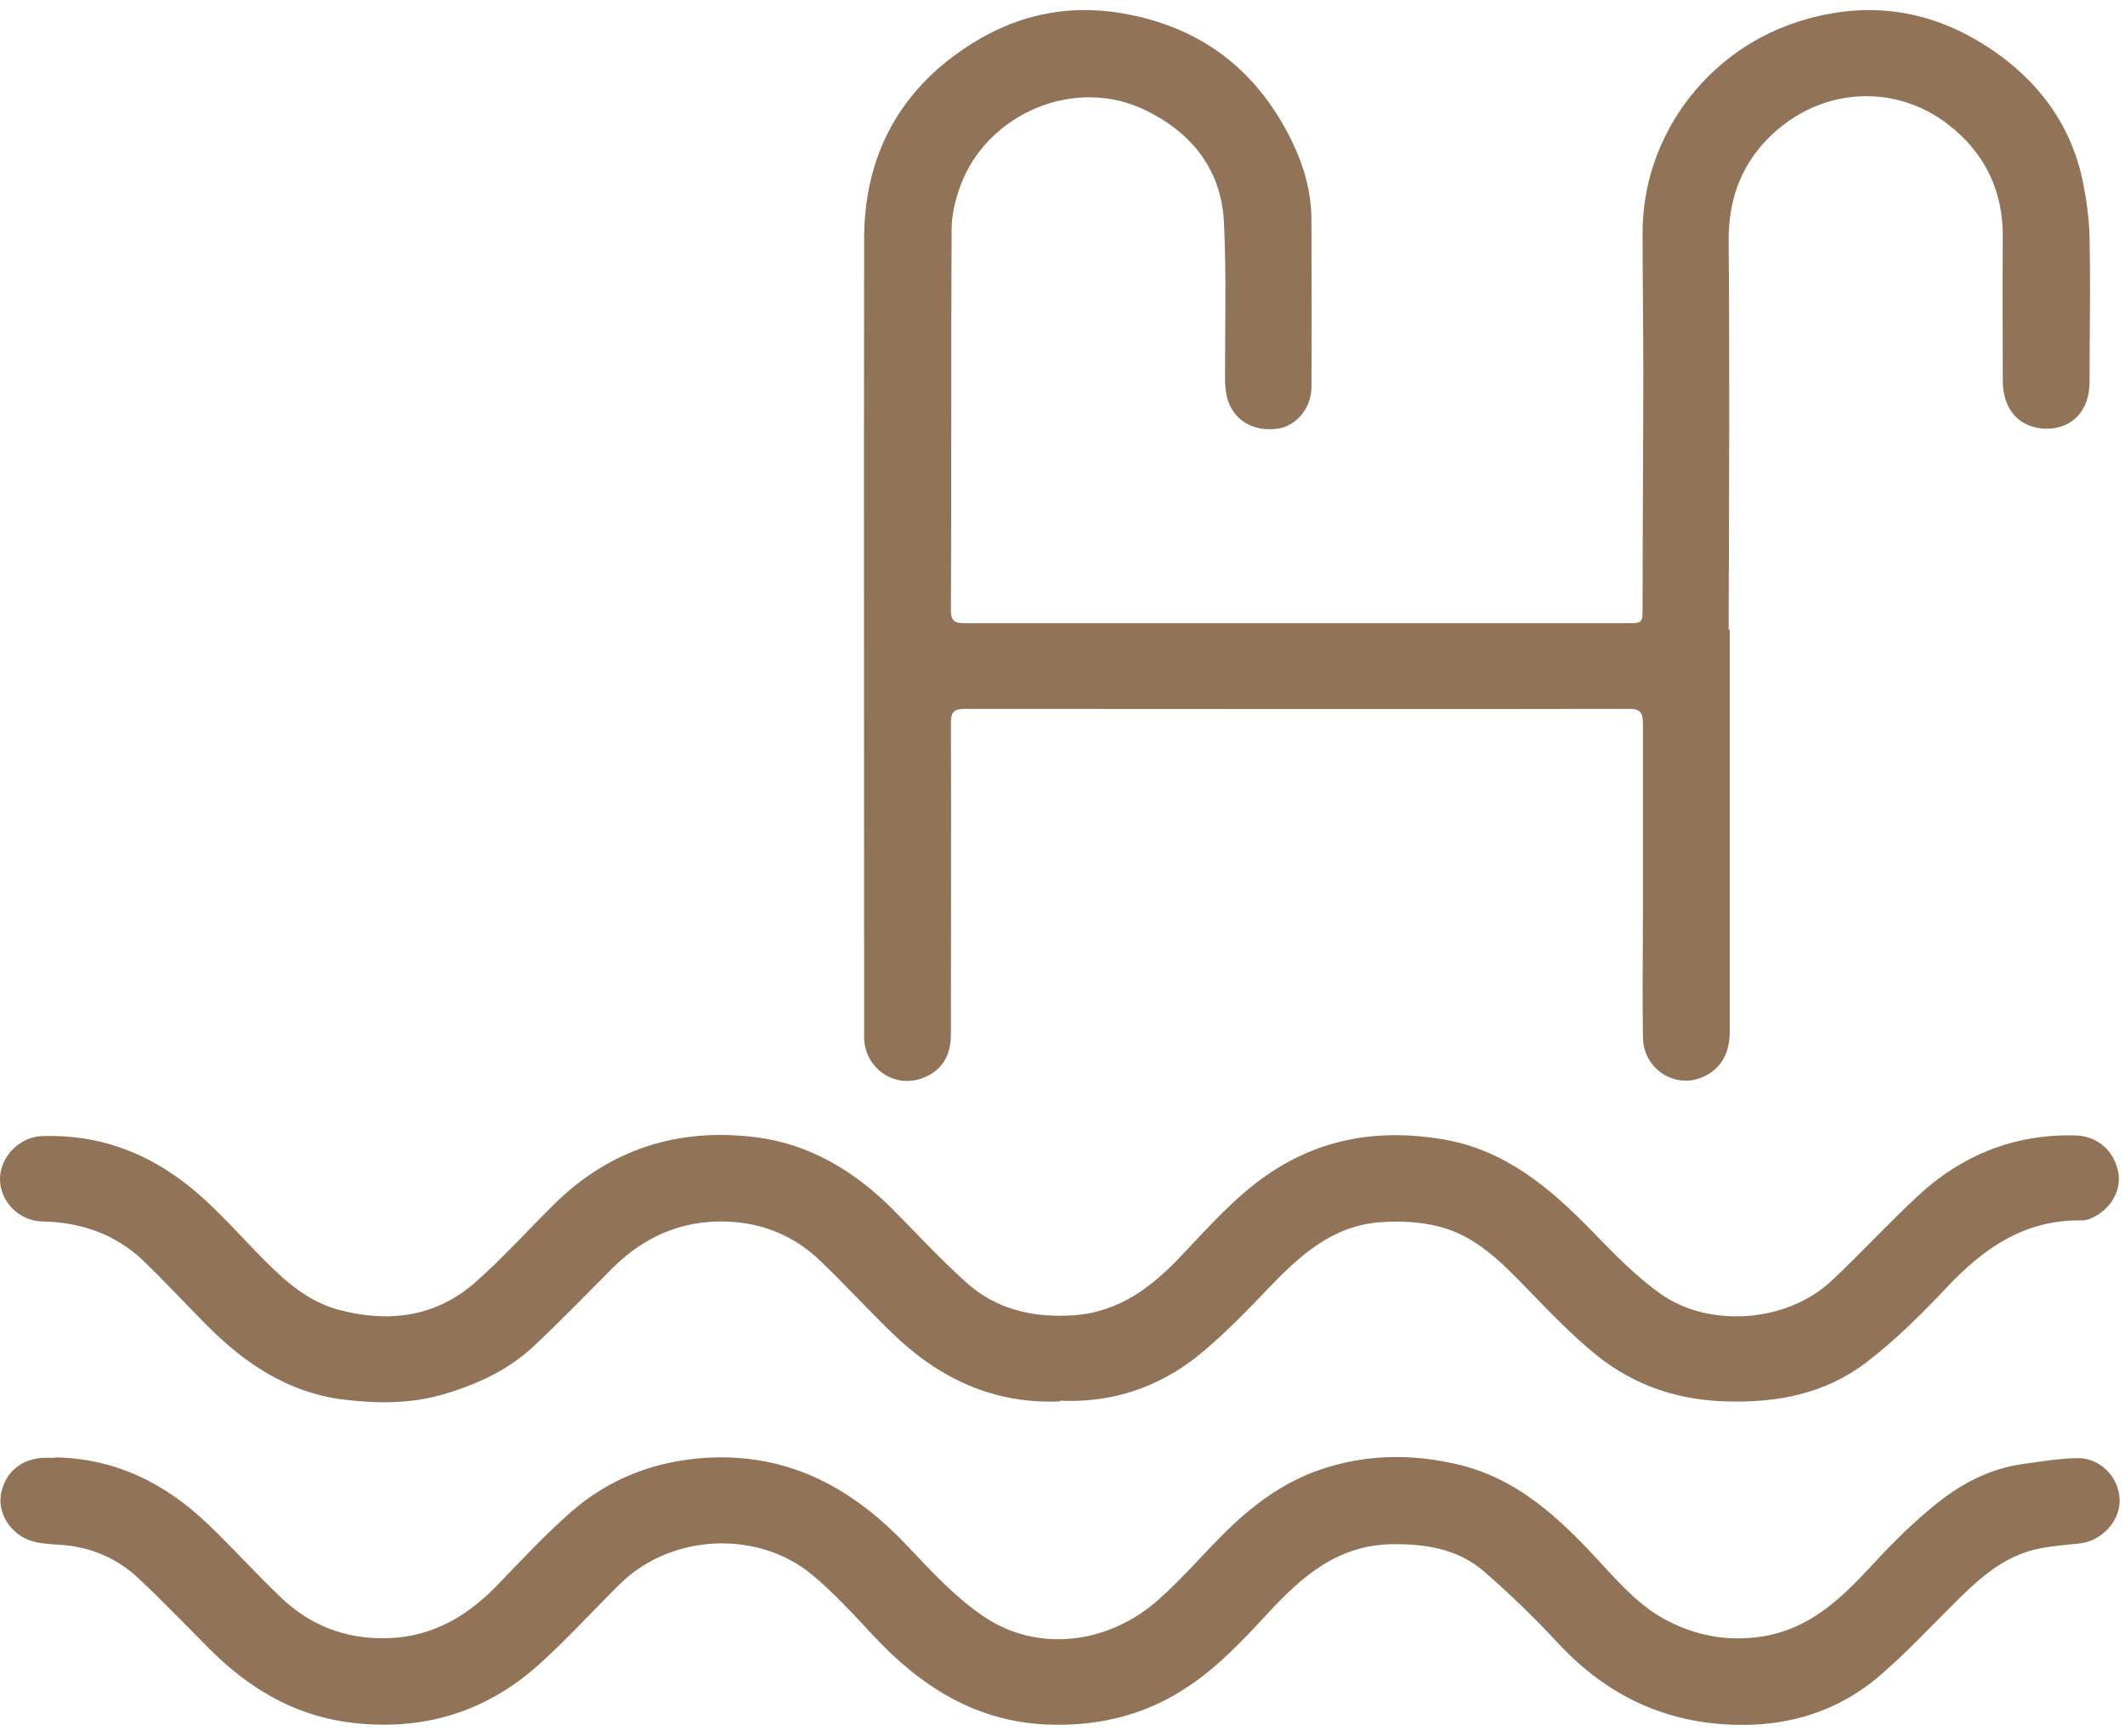 <svg width="60" height="49" viewBox="0 0 60 49" fill="none" xmlns="http://www.w3.org/2000/svg">
<path d="M48.839 17.762C48.839 21.552 48.839 25.343 48.839 29.123C48.839 29.673 48.649 30.103 48.169 30.363C47.359 30.793 46.399 30.213 46.389 29.283C46.369 28.093 46.389 26.913 46.389 25.723C46.389 23.963 46.389 22.193 46.389 20.433C46.389 20.123 46.319 20.003 45.979 20.012C39.739 20.023 33.499 20.012 27.249 20.012C26.939 20.012 26.849 20.093 26.849 20.413C26.859 23.343 26.849 26.273 26.849 29.203C26.849 29.753 26.639 30.173 26.129 30.403C25.329 30.763 24.459 30.223 24.399 29.343C24.399 29.253 24.399 29.163 24.399 29.073C24.399 21.633 24.389 14.193 24.399 6.753C24.399 4.363 25.429 2.483 27.469 1.213C28.849 0.353 30.369 0.083 31.989 0.433C34.109 0.883 35.589 2.123 36.509 4.053C36.829 4.723 37.029 5.453 37.029 6.213C37.029 7.783 37.039 9.353 37.029 10.933C37.029 11.523 36.589 12.043 36.059 12.103C35.349 12.193 34.799 11.843 34.639 11.193C34.599 11.013 34.589 10.813 34.589 10.623C34.589 9.173 34.629 7.723 34.559 6.283C34.489 4.823 33.689 3.783 32.389 3.133C30.329 2.103 27.849 3.243 27.119 5.243C26.969 5.643 26.869 6.073 26.869 6.493C26.849 10.073 26.869 13.663 26.849 17.243C26.849 17.583 27.019 17.593 27.269 17.593C31.479 17.593 35.679 17.593 39.889 17.593C41.899 17.593 43.919 17.593 45.929 17.593C46.379 17.593 46.379 17.593 46.379 17.142C46.379 14.922 46.399 12.713 46.399 10.493C46.399 9.183 46.379 7.873 46.379 6.563C46.379 3.903 48.129 1.513 50.649 0.653C52.589 -0.007 54.429 0.223 56.119 1.323C57.519 2.233 58.489 3.503 58.819 5.173C58.919 5.683 58.989 6.193 58.999 6.713C59.029 8.073 58.999 9.423 58.999 10.783C58.999 11.583 58.519 12.103 57.789 12.103C57.039 12.103 56.549 11.572 56.549 10.762C56.549 9.413 56.539 8.073 56.549 6.723C56.569 5.403 56.049 4.323 55.019 3.523C53.439 2.293 51.259 2.483 49.849 3.983C49.109 4.773 48.799 5.723 48.809 6.823C48.839 10.473 48.819 14.123 48.809 17.783L48.839 17.762Z" fill="#917357"/>
<path d="M1.559 41.142C3.279 41.172 4.699 41.893 5.909 43.063C6.609 43.733 7.249 44.453 7.959 45.123C8.859 45.973 9.959 46.333 11.189 46.233C12.349 46.133 13.269 45.553 14.059 44.733C14.719 44.042 15.379 43.343 16.089 42.713C17.189 41.743 18.479 41.243 19.959 41.153C22.309 41.023 24.109 42.033 25.659 43.683C26.309 44.373 26.979 45.093 27.759 45.623C29.269 46.663 31.299 46.432 32.729 45.142C33.359 44.583 33.909 43.943 34.509 43.343C35.299 42.543 36.189 41.862 37.269 41.492C38.519 41.062 39.789 41.033 41.079 41.323C42.819 41.703 44.029 42.853 45.179 44.103C45.749 44.723 46.319 45.363 47.079 45.753C47.909 46.183 48.779 46.343 49.729 46.203C51.109 45.992 51.999 45.113 52.889 44.153C53.449 43.543 54.049 42.953 54.699 42.433C55.399 41.873 56.189 41.462 57.099 41.333C57.609 41.263 58.129 41.173 58.639 41.163C59.289 41.143 59.829 41.693 59.849 42.333C59.869 42.932 59.349 43.503 58.719 43.573C58.329 43.613 57.929 43.643 57.549 43.723C56.629 43.913 55.949 44.502 55.299 45.142C54.549 45.883 53.819 46.673 53.019 47.353C51.889 48.303 50.529 48.723 49.069 48.693C47.049 48.663 45.369 47.873 43.989 46.383C43.319 45.663 42.619 44.983 41.879 44.343C41.149 43.723 40.249 43.583 39.309 43.593C37.769 43.613 36.749 44.513 35.789 45.553C35.049 46.352 34.299 47.153 33.359 47.733C32.179 48.472 30.889 48.743 29.519 48.683C27.509 48.583 25.969 47.583 24.639 46.153C24.099 45.573 23.549 44.973 22.939 44.463C21.419 43.193 18.979 43.282 17.519 44.703C16.769 45.443 16.049 46.233 15.269 46.943C13.709 48.373 11.849 48.903 9.769 48.612C8.249 48.392 6.999 47.633 5.929 46.563C5.259 45.893 4.609 45.213 3.919 44.563C3.309 43.993 2.579 43.672 1.729 43.612C1.439 43.593 1.129 43.583 0.859 43.492C0.279 43.292 -0.071 42.703 0.029 42.172C0.149 41.542 0.629 41.153 1.309 41.153C1.399 41.153 1.489 41.153 1.579 41.153L1.559 41.142Z" fill="#917357"/>
<path d="M29.93 39.563C28.04 39.643 26.5 38.903 25.19 37.633C24.5 36.963 23.86 36.263 23.16 35.593C22.4 34.862 21.48 34.502 20.44 34.483C19.21 34.462 18.16 34.932 17.29 35.803C16.55 36.542 15.82 37.303 15.06 38.013C14.34 38.682 13.47 39.083 12.52 39.362C11.56 39.642 10.59 39.623 9.64 39.503C8.14 39.303 6.93 38.502 5.88 37.453C5.27 36.843 4.68 36.203 4.06 35.603C3.27 34.843 2.29 34.502 1.2 34.483C0.55 34.472 0.01 33.932 0 33.303C-0.01 32.682 0.53 32.103 1.17 32.073C2.52 32.023 3.75 32.383 4.87 33.142C5.88 33.822 6.65 34.763 7.5 35.612C8.1 36.212 8.74 36.763 9.59 36.983C11 37.352 12.32 37.173 13.43 36.193C14.21 35.503 14.92 34.712 15.66 33.983C17.24 32.432 19.16 31.833 21.33 32.103C22.86 32.293 24.13 33.062 25.21 34.142C25.89 34.833 26.55 35.543 27.27 36.193C28.12 36.963 29.15 37.203 30.28 37.133C31.6 37.053 32.54 36.323 33.39 35.413C34.15 34.613 34.88 33.782 35.8 33.153C37.31 32.123 38.96 31.863 40.74 32.163C42.51 32.463 43.77 33.542 44.97 34.773C45.58 35.403 46.2 36.042 46.91 36.542C48.26 37.483 50.44 37.352 51.72 36.153C52.55 35.373 53.32 34.532 54.15 33.763C55.39 32.612 56.87 32.013 58.58 32.053C59.18 32.062 59.64 32.433 59.79 33.003C59.92 33.483 59.7 34.002 59.22 34.303C59.09 34.383 58.93 34.453 58.78 34.453C57.17 34.422 56 35.242 54.95 36.362C54.24 37.112 53.5 37.853 52.68 38.473C51.55 39.333 50.21 39.603 48.78 39.563C47.4 39.533 46.17 39.123 45.11 38.283C44.4 37.713 43.77 37.053 43.13 36.392C42.4 35.642 41.67 34.883 40.62 34.623C40.1 34.492 39.53 34.463 38.99 34.503C37.63 34.593 36.7 35.443 35.81 36.373C35.18 37.032 34.54 37.693 33.84 38.263C32.71 39.172 31.38 39.612 29.93 39.542V39.563Z" fill="#917357"/>
</svg>
